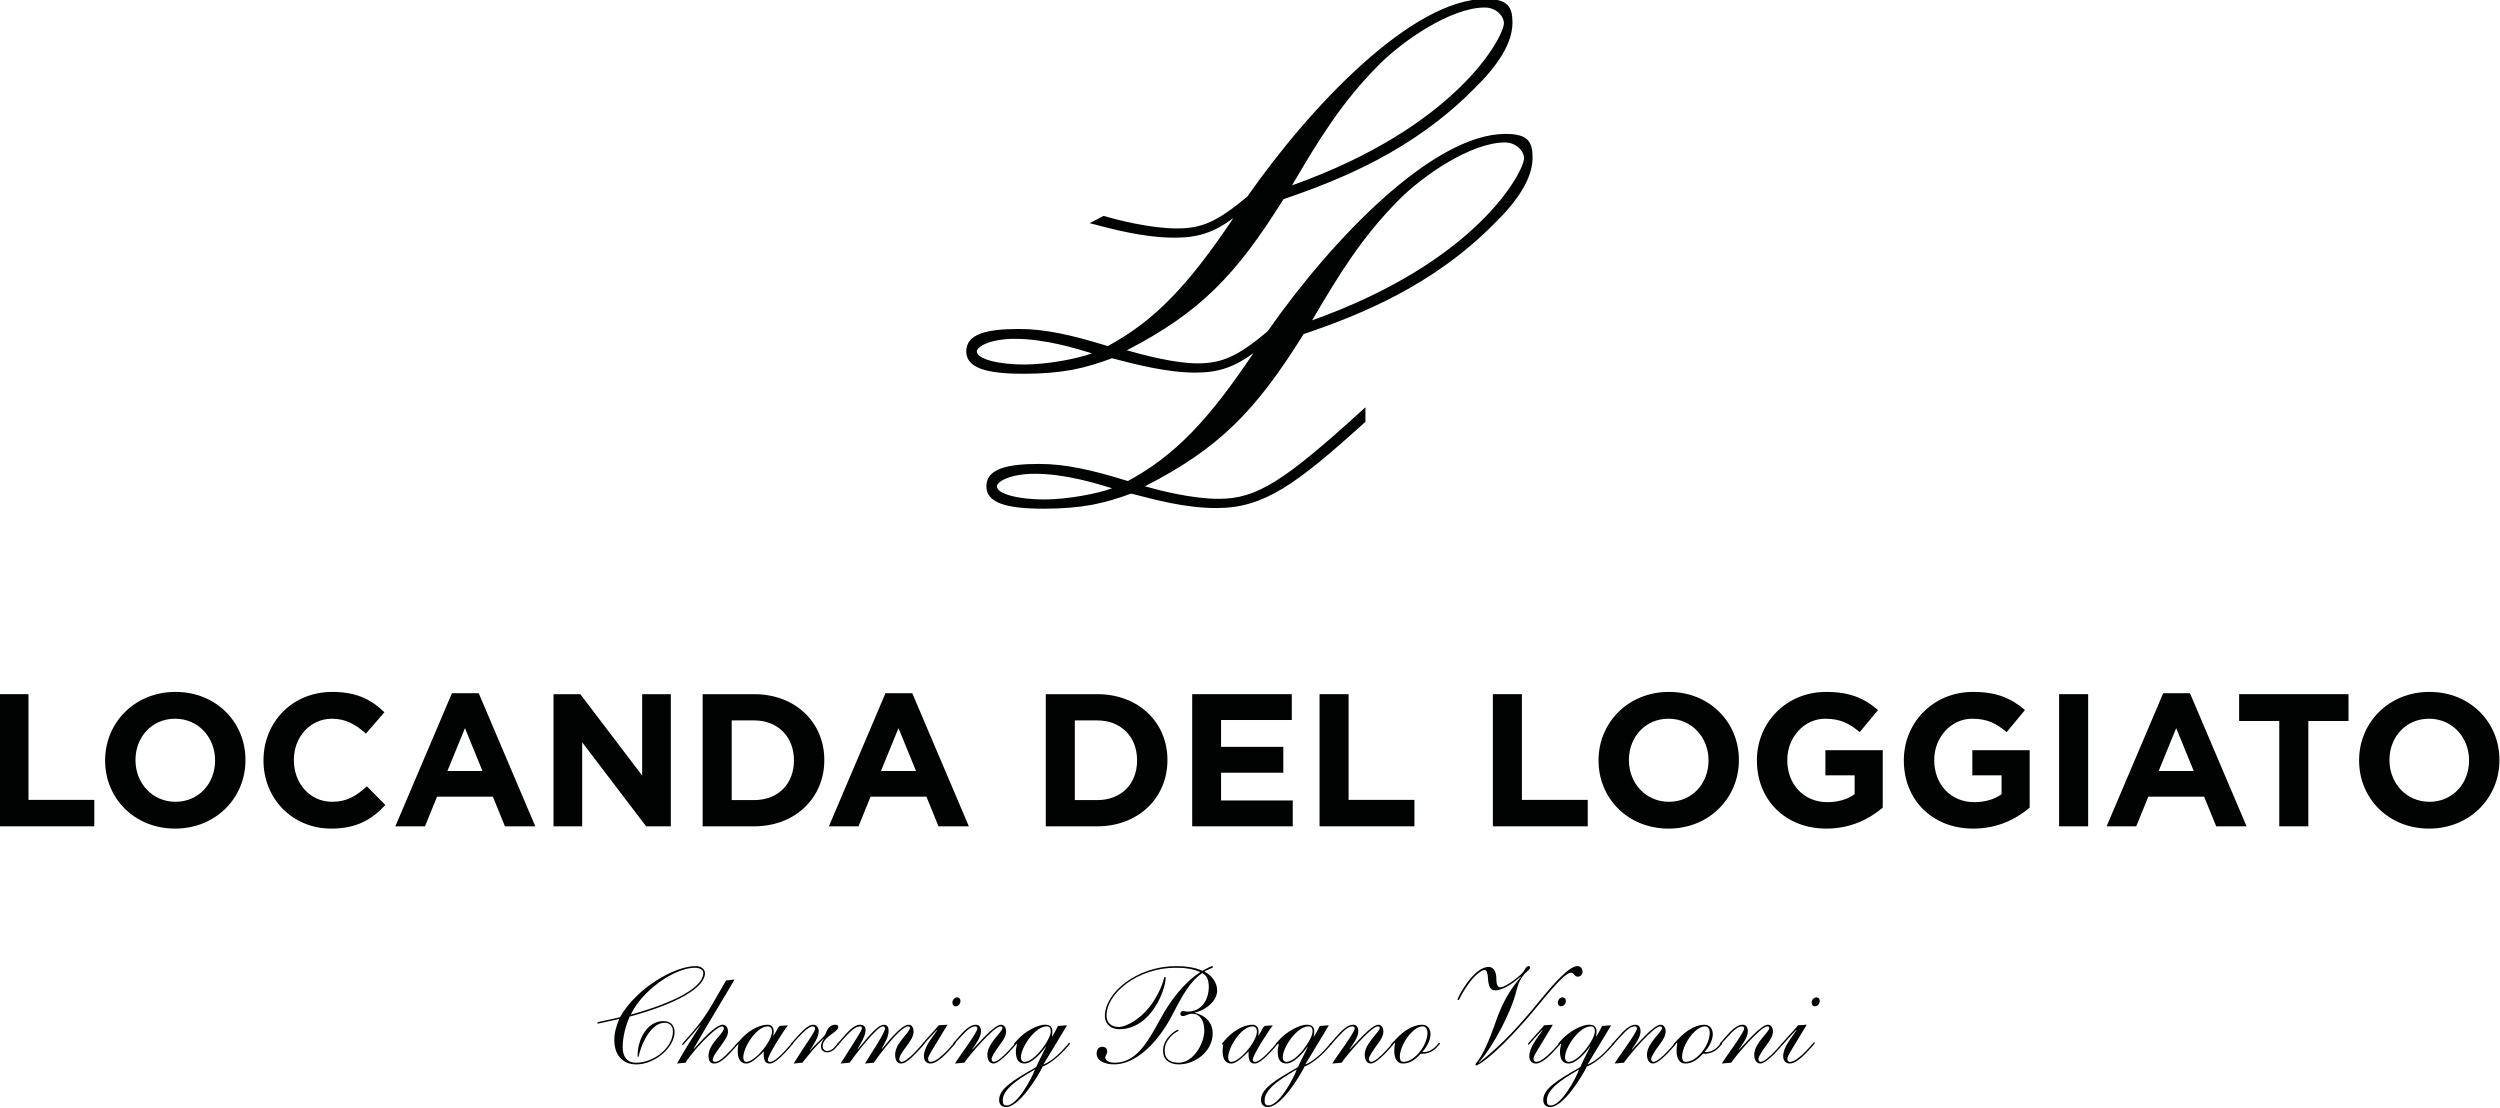 <?xml version="1.0" encoding="utf-8"?>
<!-- Generator: Adobe Illustrator 16.0.0, SVG Export Plug-In . SVG Version: 6.00 Build 0)  -->
<!DOCTYPE svg PUBLIC "-//W3C//DTD SVG 1.1//EN" "http://www.w3.org/Graphics/SVG/1.1/DTD/svg11.dtd">
<svg version="1.1" id="Livello_1" xmlns="http://www.w3.org/2000/svg" xmlns:xlink="http://www.w3.org/1999/xlink" x="0px" y="0px"
	 width="300px" height="132.976px" viewBox="0 0 300 132.976" enable-background="new 0 0 300 132.976" xml:space="preserve">
<g>
	<path fill="#010202" d="M74.303,122.278c-0.87,0.169-2.41,0.553-2.543,0.553c-0.052,0-0.083-0.032-0.083-0.065
		c0-0.067,0.031-0.102,0.166-0.133c0.468-0.119,1.256-0.254,2.562-0.571c1.908-3.434,6.495-6.131,9.073-6.131
		c0.668,0,1.121,0.366,1.121,0.854c0,1.656-3.131,3.604-9.056,5.211c-0.47,1.172-0.821,2.395-0.821,3.668
		c0,1.123,0.502,1.86,1.607,1.86c2.193,0,4.419-1.843,4.419-3.735c0-0.604-0.318-1.057-0.988-1.057
		c-1.473,0-2.594,2.062-3.013,3.603c-0.101,0.384-0.118,0.505-0.168,0.505c-0.066,0-0.066-0.069-0.066-0.188
		c0-1.891,1.122-4.121,3.081-4.121c0.837,0,1.355,0.452,1.355,1.308c0,1.843-2.344,3.89-4.587,3.89
		c-1.773,0-2.644-1.276-2.644-2.902C73.717,123.888,73.952,123.185,74.303,122.278 M83.408,116.13c-2.51,0-6.393,2.784-7.716,5.629
		c3.666-1.002,8.704-2.88,8.704-5.009C84.396,116.398,83.979,116.13,83.408,116.13"/>
	<path fill="#010202" d="M81.239,127.624c0.92-1.624,1.857-3.148,2.795-4.556l-0.017-0.034c-0.469,0.519-0.702,0.868-1.306,1.523
		c-0.72,0.788-0.72,0.856-0.787,0.856c-0.049,0-0.066-0.035-0.066-0.103c0-0.169,1.975-1.976,3.464-4.539l1.808-3.116l1.021-0.119
		c-0.637,1.124-3.715,6.185-4.905,8.294l0.034,0.034c1.606-1.843,2.829-2.899,3.414-2.899c0.486,0,0.669,0.437,0.669,0.871
		c0,0.924-1.841,2.615-1.841,3.351c0,0.118,0.084,0.236,0.25,0.236c0.52,0,1.021-0.471,1.96-1.442
		c0.384-0.385,0.769-0.92,0.853-0.92c0.05,0,0.083,0.034,0.083,0.081c0,0.052-0.401,0.521-0.836,0.99
		c-1.189,1.308-1.741,1.491-2.143,1.491c-0.334,0-0.669-0.184-0.669-0.924c0-1.473,1.841-2.646,1.841-3.314
		c0-0.117-0.1-0.219-0.185-0.219c-0.887,0-3.933,3.437-4.402,4.355L81.239,127.624z"/>
	<path fill="#010202" d="M94.552,123.05c-0.469,0.569-2.409,3.554-2.409,4.138c0,0.135,0.065,0.236,0.284,0.236
		c0.5,0,1.405-0.873,2.375-2.01c0.202-0.237,0.219-0.271,0.252-0.271c0.066,0,0.101,0.069,0.101,0.104s-0.536,0.637-0.921,1.055
		c-0.771,0.805-1.407,1.323-1.859,1.323c-0.452,0-0.737-0.234-0.737-1.154c0-0.119,0.018-0.22,0.018-0.303
		c-0.502,0.501-1.44,1.457-2.076,1.457c-0.854,0-1.055-0.771-1.055-1.525c0-0.268,0.034-0.517,0.084-0.787
		c-0.034,0-0.068,0.051-0.102,0.051c-0.032,0-0.066-0.051-0.066-0.082c0-0.068,0.05-0.087,0.269-0.354
		c0.904-1.107,2.259-1.961,3.414-1.961c0.501,0,0.72,0.369,0.72,0.822c0,0.185-0.017,0.351-0.05,0.451l0.034,0.035
		c0.604-0.957,0.57-1.173,0.92-1.19L94.552,123.05z M89.58,127.424c0.97,0,3.062-2.414,3.062-3.654c0-0.336-0.167-0.603-0.519-0.603
		c-1.355,0-2.929,2.514-2.929,3.72C89.195,127.206,89.312,127.424,89.58,127.424"/>
	<path fill="#010202" d="M95.236,127.624c1.69-2.731,2.577-3.769,2.577-4.222c0-0.134-0.116-0.235-0.284-0.235
		c-0.235,0-0.636,0.186-1.305,0.872c-1.021,1.057-1.172,1.34-1.24,1.34c-0.05,0-0.083-0.033-0.083-0.084
		c0-0.083,0.569-0.687,0.988-1.156c0.719-0.769,1.238-1.173,1.707-1.173c0.418,0,0.654,0.387,0.654,0.786
		c0,0.672-0.72,1.812-1.055,2.265l0.033,0.031c0.888-1.038,1.707-1.59,1.858-2.042c0.167-0.485,0.52-1.04,1.105-1.04
		c0.285,0,0.402,0.085,0.402,0.268c0,0.654-1.875,1.156-1.875,2.313c0,0.336,0.25,0.568,0.552,0.568
		c0.267,0,0.536-0.115,0.753-0.337c0.368-0.364,0.502-0.636,0.569-0.636c0.05,0,0.099,0.034,0.099,0.085
		c0,0.053-0.268,0.355-0.418,0.534c-0.334,0.389-0.703,0.522-1.021,0.522c-0.367,0-0.736-0.253-0.736-0.653
		c0-0.385,0.117-0.669,0.335-0.938l-0.033-0.032c-0.87,0.8-1.675,1.773-2.528,2.862L95.236,127.624z"/>
	<path fill="#010202" d="M103.801,127.624c0.334-0.621,2.393-3.618,2.393-4.205c0-0.15-0.068-0.234-0.218-0.252
		c-0.702-0.083-3.532,3.637-4.016,4.355l-1.088,0.102c1.624-2.581,2.561-3.954,2.561-4.222c0-0.185-0.084-0.235-0.251-0.235
		c-0.469,0-1.038,0.503-1.591,1.09c-0.786,0.839-0.954,1.122-1.021,1.122c-0.067,0-0.083-0.067-0.083-0.099
		c0-0.053,0.368-0.455,0.988-1.159c0.771-0.87,1.321-1.155,1.724-1.155c0.419,0,0.669,0.219,0.669,0.636
		c0,0.739-0.618,1.661-0.953,2.264l0.033,0.034c0.585-0.637,2.226-2.934,3.114-2.934c0.367,0,0.57,0.219,0.57,0.756
		c0,0.736-0.521,1.559-0.822,2.109l0.034,0.034c0.585-0.671,2.259-2.899,3.197-2.899c0.318,0,0.585,0.252,0.585,0.856
		c0,1.088-1.624,2.379-1.708,3.232c-0.016,0.185,0.084,0.369,0.268,0.369c0.302,0,0.905-0.438,1.524-1.073
		c1.122-1.191,1.055-1.208,1.138-1.208c0.05,0,0.084,0.017,0.084,0.085c0,0.084-0.519,0.638-0.954,1.092
		c-0.836,0.868-1.372,1.305-1.841,1.305c-0.502,0-0.72-0.437-0.72-1.073c0-1.408,1.775-2.612,1.775-3.233
		c0-0.066-0.05-0.15-0.217-0.15c-0.955,0-3.666,3.672-4.118,4.355L103.801,127.624z"/>
	<path fill="#010202" d="M113.698,122.966c-2.007,3.318-2.327,3.751-2.327,4.105c0,0.284,0.168,0.354,0.319,0.354
		c0.534,0,1.304-0.672,1.856-1.241c0.436-0.437,0.989-1.106,1.021-1.106c0.051,0,0.101,0.018,0.101,0.082
		c0,0.053-0.319,0.438-1.021,1.175c-0.82,0.854-1.507,1.29-1.977,1.29c-0.518,0-0.803-0.369-0.803-0.871
		c0-1.122,1.022-2.262,1.591-3.116l-0.034-0.035c-0.202,0.203-0.619,0.638-1.423,1.541c-0.167,0.203-0.184,0.22-0.235,0.22
		c-0.05,0-0.066-0.051-0.066-0.099c0-0.036,0.066-0.104,0.501-0.604c0.436-0.504,1.189-1.274,1.44-1.626L113.698,122.966z
		 M114.87,119.682c0.234,0,0.385,0.187,0.385,0.438c0,0.284-0.218,0.638-0.585,0.638c-0.235,0-0.386-0.188-0.386-0.438
		C114.284,120.035,114.503,119.682,114.87,119.682"/>
	<path fill="#010202" d="M114.602,127.624c0.319-0.621,2.679-3.686,2.679-4.205c0-0.168-0.117-0.252-0.252-0.252
		c-0.469,0-0.921,0.354-1.773,1.291c-0.787,0.854-0.77,0.921-0.837,0.921c-0.05,0-0.083-0.033-0.083-0.099
		c0-0.053,0.417-0.52,0.636-0.772c0.804-0.938,1.474-1.542,2.126-1.542c0.435,0,0.62,0.318,0.62,0.821
		c0,0.671-0.688,1.627-1.056,2.112l0.034,0.033c0.653-0.621,2.578-2.967,3.432-2.967c0.419,0,0.603,0.437,0.603,0.786
		c0,0.573-0.334,1.059-0.619,1.442c-0.754,1.023-1.122,1.627-1.122,1.895c0,0.166,0.101,0.335,0.267,0.335
		c0.385,0,1.088-0.603,1.774-1.343c0.854-0.904,0.787-0.954,0.887-0.954c0.051,0,0.069,0.05,0.069,0.085
		c0,0.083-0.839,1.006-1.056,1.222c-0.737,0.738-1.322,1.19-1.708,1.19c-0.502,0-0.736-0.47-0.736-1.073
		c0-1.339,1.808-2.729,1.808-3.181c0-0.119-0.084-0.203-0.234-0.203c-0.804,0-3.833,3.568-4.335,4.355L114.602,127.624z"/>
	<path fill="#010202" d="M128.048,123.034l-2.813,4.657l0.035,0.033c0.937-0.388,1.99-1.374,2.711-2.229
		c0.267-0.319,0.284-0.369,0.351-0.369c0.034,0,0.067,0.032,0.067,0.085c0,0.081-0.118,0.202-0.604,0.736
		c-0.887,0.987-1.975,1.794-2.661,2.026c-0.618,1.275-2.845,4.876-4.403,4.876c-0.484,0-0.836-0.284-0.836-0.853
		c0-1.343,1.642-2.348,4.436-3.938c0.251-0.555,0.554-1.191,1.172-2.397l-0.034-0.032c-0.469,0.67-1.607,1.993-2.527,1.993
		c-0.787,0-1.038-0.588-1.038-1.457c0-0.42,0.117-0.62,0.117-0.874c0-0.029-0.016-0.047-0.067-0.047c-0.1,0-0.133,0.116-0.184,0.116
		c-0.033,0-0.067-0.051-0.067-0.099c0-0.052,0.067-0.137,0.536-0.638c0.753-0.788,2.193-1.66,3.181-1.66
		c0.536,0,0.869,0.235,0.869,0.804c0,0.219-0.016,0.42-0.066,0.588l0.034,0.032c0.218-0.351,0.485-0.803,0.703-1.272
		L128.048,123.034z M120.816,132.65c1.256,0,3.046-3.317,3.381-4.322c-1.104,0.669-3.866,2.127-3.866,3.686
		C120.332,132.398,120.381,132.65,120.816,132.65 M122.507,126.904c0,0.283,0.151,0.52,0.436,0.52c1.238,0,3.147-2.717,3.147-3.636
		c0-0.369-0.102-0.621-0.503-0.621C124.248,123.167,122.507,125.631,122.507,126.904"/>
	<path fill="#010202" d="M144.517,123.654c0-1.158-0.518-1.995-1.421-1.995c-0.67,0-0.753,0.27-1.172,0.27
		c-0.167,0-0.284-0.103-0.284-0.283c0-0.188,0.15-0.319,0.367-0.319c0.151,0,0.285,0.066,0.502,0.066
		c1.707,0,2.545-1.443,2.545-2.983c0-0.821-0.235-1.376-0.787-1.642c-1.908,1.324-2.863,3.784-4.018,5.797
		c-1.591,2.765-4.05,5.16-6.544,5.16c-1.289,0-2.109-0.519-2.109-1.291c0-0.452,0.2-0.819,0.685-0.819
		c0.368,0,0.586,0.233,0.586,0.554c0,0.301-0.234,0.549-0.234,0.719c0,0.385,0.469,0.637,1.121,0.637c2.479,0,3.834-2.194,5.44-5.16
		c1.172-2.161,2.762-4.356,4.839-5.712c-1.022-0.453-2.009-0.521-2.964-0.521c-4.485,0-8.284,3.017-8.284,5.748
		c0,0.786,0.519,1.355,1.473,1.355c0.904,0,2.863-1.021,4.201-3.132c1.17-1.842,1.188-2.865,1.306-2.865
		c0.067,0,0.117,0.017,0.117,0.084c0,1.374-1.689,6.184-5.591,6.184c-1.003,0-1.708-0.655-1.708-1.575c0-2.85,3.9-5.998,8.555-5.998
		c1.071,0,2.325,0.149,3.146,0.569c0.519-0.302,1.054-0.569,1.206-0.569c0.033,0,0.066,0.049,0.066,0.133
		c0,0.101-0.887,0.369-1.021,0.519c0.854,0.47,1.523,1.256,1.523,2.28c0,1.206-1.255,2.31-2.678,2.646v0.035
		c1.206,0.267,2.143,1.105,2.143,2.463c0,2.178-2.125,3.719-4.067,3.719c-1.206,0-1.893-0.636-1.893-1.626
		c0-1.541,1.574-2.528,1.774-2.528c0.05,0,0.084,0.031,0.084,0.084c0,0.134-0.319,0.098-0.854,0.653
		c-0.585,0.619-0.803,1.089-0.803,1.791c0,0.938,0.585,1.425,1.707,1.425C143.146,127.523,144.517,125.293,144.517,123.654"/>
	<path fill="#010202" d="M152.739,123.05c-0.471,0.569-2.412,3.554-2.412,4.138c0,0.135,0.067,0.236,0.285,0.236
		c0.503,0,1.407-0.873,2.378-2.01c0.199-0.237,0.214-0.271,0.25-0.271c0.068,0,0.102,0.069,0.102,0.104s-0.536,0.637-0.92,1.055
		c-0.771,0.805-1.407,1.323-1.859,1.323c-0.452,0-0.737-0.234-0.737-1.154c0-0.119,0.018-0.22,0.018-0.303
		c-0.503,0.501-1.441,1.457-2.076,1.457c-0.854,0-1.055-0.771-1.055-1.525c0-0.268,0.033-0.517,0.083-0.787
		c-0.034,0-0.068,0.051-0.1,0.051c-0.034,0-0.067-0.051-0.067-0.082c0-0.068,0.049-0.087,0.267-0.354
		c0.904-1.107,2.259-1.961,3.415-1.961c0.501,0,0.72,0.369,0.72,0.822c0,0.185-0.016,0.351-0.05,0.451l0.035,0.035
		c0.601-0.957,0.567-1.173,0.92-1.19L152.739,123.05z M147.767,127.424c0.971,0,3.063-2.414,3.063-3.654
		c0-0.336-0.169-0.603-0.52-0.603c-1.355,0-2.929,2.514-2.929,3.72C147.381,127.206,147.499,127.424,147.767,127.424"/>
	<path fill="#010202" d="M159.467,123.034l-2.812,4.657l0.035,0.033c0.937-0.388,1.991-1.374,2.711-2.229
		c0.267-0.319,0.283-0.369,0.351-0.369c0.034,0,0.068,0.032,0.068,0.085c0,0.081-0.117,0.202-0.603,0.736
		c-0.887,0.987-1.977,1.794-2.663,2.026c-0.619,1.275-2.845,4.876-4.401,4.876c-0.486,0-0.835-0.284-0.835-0.853
		c0-1.343,1.64-2.348,4.434-3.938c0.251-0.555,0.554-1.191,1.173-2.397l-0.034-0.032c-0.47,0.67-1.606,1.993-2.526,1.993
		c-0.787,0-1.038-0.588-1.038-1.457c0-0.42,0.116-0.62,0.116-0.874c0-0.029-0.017-0.047-0.069-0.047
		c-0.097,0-0.132,0.116-0.182,0.116c-0.034,0-0.066-0.051-0.066-0.099c0-0.052,0.066-0.137,0.535-0.638
		c0.753-0.788,2.192-1.66,3.181-1.66c0.536,0,0.869,0.235,0.869,0.804c0,0.219-0.016,0.42-0.066,0.588l0.034,0.032
		c0.217-0.351,0.484-0.803,0.703-1.272L159.467,123.034z M152.237,132.65c1.256,0,3.047-3.317,3.381-4.322
		c-1.104,0.669-3.866,2.127-3.866,3.686C151.751,132.398,151.804,132.65,152.237,132.65 M153.928,126.904
		c0,0.283,0.149,0.52,0.436,0.52c1.237,0,3.146-2.717,3.146-3.636c0-0.369-0.102-0.621-0.502-0.621
		C155.668,123.167,153.928,125.631,153.928,126.904"/>
	<path fill="#010202" d="M159.883,127.624c0.315-0.621,2.677-3.686,2.677-4.205c0-0.168-0.118-0.252-0.251-0.252
		c-0.47,0-0.92,0.354-1.775,1.291c-0.788,0.854-0.771,0.921-0.837,0.921c-0.052,0-0.084-0.033-0.084-0.099
		c0-0.053,0.42-0.52,0.636-0.772c0.805-0.938,1.473-1.542,2.126-1.542c0.436,0,0.619,0.318,0.619,0.821
		c0,0.671-0.685,1.627-1.054,2.112l0.034,0.033c0.651-0.621,2.577-2.967,3.43-2.967c0.42,0,0.602,0.437,0.602,0.786
		c0,0.573-0.333,1.059-0.618,1.442c-0.752,1.023-1.121,1.627-1.121,1.895c0,0.166,0.102,0.335,0.268,0.335
		c0.385,0,1.087-0.603,1.774-1.343c0.854-0.904,0.786-0.954,0.888-0.954c0.049,0,0.065,0.05,0.065,0.085
		c0,0.083-0.835,1.006-1.054,1.222c-0.736,0.738-1.321,1.19-1.708,1.19c-0.501,0-0.734-0.47-0.734-1.073
		c0-1.339,1.807-2.729,1.807-3.181c0-0.119-0.084-0.203-0.235-0.203c-0.803,0-3.833,3.568-4.335,4.355L159.883,127.624z"/>
	<path fill="#010202" d="M170.676,126.218c0.033,0.016,0.085,0.032,0.184,0.032c0.571,0,1.14-0.335,1.559-0.819
		c0.218-0.254,0.234-0.288,0.284-0.288c0.066,0,0.084,0.034,0.084,0.085c0,0.036-0.035,0.102-0.42,0.506
		c-0.419,0.435-1.005,0.718-1.657,0.718c-0.117,0-0.166,0-0.217-0.018c-0.519,0.585-1.204,1.19-2.144,1.19
		c-0.669,0-1.036-0.587-1.036-1.491c0-0.603,0.082-0.771,0.082-0.869c0-0.07-0.016-0.104-0.048-0.104
		c-0.134,0-0.253,0.271-0.302,0.271c-0.051,0-0.103-0.034-0.103-0.085c0-0.082,0.571-0.67,0.974-1.057
		c0.968-0.919,1.991-1.323,2.744-1.323c0.635,0,1.003,0.484,1.003,1.155C171.664,124.81,171.179,125.715,170.676,126.218
		 M170.709,123.167c-1.172,0-2.729,2.229-2.729,3.637c0,0.469,0.201,0.621,0.436,0.621c1.323,0,2.879-1.98,2.879-3.504
		C171.295,123.521,171.13,123.167,170.709,123.167"/>
	<path fill="#010202" d="M178.558,117.404c-0.031-0.603-0.149-1.006-0.416-1.006c-0.284,0-1.123,0.503-1.995,1.776
		c-1.084,1.575-1.002,1.843-1.136,1.843c-0.068,0-0.102-0.033-0.102-0.085c0-0.251,1.892-3.901,3.734-3.901
		c0.501,0,0.921,0.452,0.921,1.458c0,0.734,0.199,0.987,0.484,0.987c0.653,0,2.595-1.492,2.879-2.044
		c0.134-0.269,0.301-0.502,0.52-0.502c0.083,0,0.166,0.083,0.166,0.183c0,0.387-1.137,0.637-1.623,2.698
		c-0.602,2.581-2.862,6.869-4.535,8.678l0.032,0.034c2.847-2.243,4.821-4.422,7.498-7.705c1.189-1.459,3.266-3.888,4.286-3.888
		c0.469,0,0.636,0.384,0.636,0.704c0,0.333-0.284,0.567-0.585,0.567c-0.436,0-0.368-0.469-0.82-0.469
		c-0.936,0-3.649,3.688-5.523,5.797c-4,4.523-5.689,5.329-5.841,5.329c-0.069,0-0.086-0.053-0.086-0.117
		c0-0.253,0.872-0.57,2.378-4.976c0.971-2.851,2.109-4.424,3.082-5.53l-0.035-0.034c-0.754,0.653-2.06,1.643-3.064,1.643
		C178.777,118.845,178.61,118.209,178.558,117.404"/>
	<path fill="#010202" d="M186.345,122.966c-2.006,3.318-2.325,3.751-2.325,4.105c0,0.284,0.167,0.354,0.319,0.354
		c0.535,0,1.303-0.672,1.855-1.241c0.438-0.437,0.989-1.106,1.021-1.106c0.052,0,0.101,0.018,0.101,0.082
		c0,0.053-0.317,0.438-1.021,1.175c-0.819,0.854-1.506,1.29-1.974,1.29c-0.521,0-0.805-0.369-0.805-0.871
		c0-1.122,1.021-2.262,1.589-3.116l-0.033-0.035c-0.199,0.203-0.619,0.638-1.423,1.541c-0.169,0.203-0.185,0.22-0.232,0.22
		c-0.051,0-0.068-0.051-0.068-0.099c0-0.036,0.068-0.104,0.501-0.604c0.438-0.504,1.189-1.274,1.439-1.626L186.345,122.966z
		 M187.518,119.682c0.233,0,0.386,0.187,0.386,0.438c0,0.284-0.219,0.638-0.587,0.638c-0.234,0-0.383-0.188-0.383-0.438
		C186.934,120.035,187.149,119.682,187.518,119.682"/>
	<path fill="#010202" d="M193.34,123.034l-2.812,4.657l0.034,0.033c0.938-0.388,1.993-1.374,2.712-2.229
		c0.268-0.319,0.284-0.369,0.352-0.369c0.032,0,0.067,0.032,0.067,0.085c0,0.081-0.118,0.202-0.603,0.736
		c-0.886,0.987-1.977,1.794-2.66,2.026c-0.619,1.275-2.847,4.876-4.403,4.876c-0.486,0-0.837-0.284-0.837-0.853
		c0-1.343,1.64-2.348,4.436-3.938c0.249-0.555,0.551-1.191,1.171-2.397l-0.033-0.032c-0.469,0.67-1.607,1.993-2.527,1.993
		c-0.788,0-1.038-0.588-1.038-1.457c0-0.42,0.117-0.62,0.117-0.874c0-0.029-0.017-0.047-0.067-0.047c-0.1,0-0.134,0.116-0.184,0.116
		c-0.034,0-0.065-0.051-0.065-0.099c0-0.052,0.065-0.137,0.534-0.638c0.753-0.788,2.191-1.66,3.182-1.66
		c0.533,0,0.869,0.235,0.869,0.804c0,0.219-0.018,0.42-0.067,0.588l0.033,0.032c0.218-0.351,0.485-0.803,0.705-1.272L193.34,123.034
		z M186.111,132.65c1.255,0,3.045-3.317,3.381-4.322c-1.105,0.669-3.867,2.127-3.867,3.686
		C185.625,132.398,185.675,132.65,186.111,132.65 M187.799,126.904c0,0.283,0.152,0.52,0.437,0.52c1.238,0,3.146-2.717,3.146-3.636
		c0-0.369-0.101-0.621-0.501-0.621C189.542,123.167,187.799,125.631,187.799,126.904"/>
	<path fill="#010202" d="M193.755,127.624c0.317-0.621,2.676-3.686,2.676-4.205c0-0.168-0.115-0.252-0.249-0.252
		c-0.47,0-0.922,0.354-1.775,1.291c-0.785,0.854-0.771,0.921-0.837,0.921c-0.05,0-0.085-0.033-0.085-0.099
		c0-0.053,0.421-0.52,0.638-0.772c0.803-0.938,1.475-1.542,2.126-1.542c0.435,0,0.618,0.318,0.618,0.821
		c0,0.671-0.685,1.627-1.054,2.112l0.033,0.033c0.653-0.621,2.578-2.967,3.431-2.967c0.419,0,0.604,0.437,0.604,0.786
		c0,0.573-0.335,1.059-0.619,1.442c-0.756,1.023-1.122,1.627-1.122,1.895c0,0.166,0.102,0.335,0.27,0.335
		c0.384,0,1.089-0.603,1.772-1.343c0.854-0.904,0.787-0.954,0.887-0.954c0.052,0,0.067,0.05,0.067,0.085
		c0,0.083-0.838,1.006-1.053,1.222c-0.735,0.738-1.324,1.19-1.708,1.19c-0.504,0-0.738-0.47-0.738-1.073
		c0-1.339,1.808-2.729,1.808-3.181c0-0.119-0.083-0.203-0.232-0.203c-0.803,0-3.834,3.568-4.337,4.355L193.755,127.624z"/>
	<path fill="#010202" d="M204.55,126.218c0.032,0.016,0.082,0.032,0.184,0.032c0.57,0,1.137-0.335,1.558-0.819
		c0.217-0.254,0.234-0.288,0.284-0.288c0.065,0,0.083,0.034,0.083,0.085c0,0.036-0.033,0.102-0.417,0.506
		c-0.421,0.435-1.008,0.718-1.659,0.718c-0.115,0-0.165,0-0.218-0.018c-0.519,0.585-1.205,1.19-2.143,1.19
		c-0.669,0-1.034-0.587-1.034-1.491c0-0.603,0.081-0.771,0.081-0.869c0-0.07-0.017-0.104-0.051-0.104
		c-0.134,0-0.25,0.271-0.301,0.271c-0.05,0-0.099-0.034-0.099-0.085c0-0.082,0.566-0.67,0.971-1.057
		c0.968-0.919,1.989-1.323,2.744-1.323c0.635,0,1.003,0.484,1.003,1.155C205.537,124.81,205.052,125.715,204.55,126.218
		 M204.583,123.167c-1.173,0-2.729,2.229-2.729,3.637c0,0.469,0.203,0.621,0.436,0.621c1.324,0,2.879-1.98,2.879-3.504
		C205.168,123.521,205.002,123.167,204.583,123.167"/>
	<path fill="#010202" d="M206.625,127.624c0.316-0.621,2.676-3.686,2.676-4.205c0-0.168-0.115-0.252-0.249-0.252
		c-0.471,0-0.922,0.354-1.773,1.291c-0.789,0.854-0.771,0.921-0.84,0.921c-0.047,0-0.082-0.033-0.082-0.099
		c0-0.053,0.419-0.52,0.636-0.772c0.803-0.938,1.475-1.542,2.126-1.542c0.436,0,0.618,0.318,0.618,0.821
		c0,0.671-0.685,1.627-1.055,2.112l0.035,0.033c0.652-0.621,2.577-2.967,3.431-2.967c0.418,0,0.604,0.437,0.604,0.786
		c0,0.573-0.336,1.059-0.619,1.442c-0.755,1.023-1.122,1.627-1.122,1.895c0,0.166,0.1,0.335,0.269,0.335
		c0.383,0,1.086-0.603,1.774-1.343c0.852-0.904,0.785-0.954,0.886-0.954c0.052,0,0.066,0.05,0.066,0.085
		c0,0.083-0.837,1.006-1.055,1.222c-0.737,0.738-1.322,1.19-1.705,1.19c-0.502,0-0.737-0.47-0.737-1.073
		c0-1.339,1.807-2.729,1.807-3.181c0-0.119-0.084-0.203-0.234-0.203c-0.802,0-3.833,3.568-4.334,4.355L206.625,127.624z"/>
	<path fill="#010202" d="M216.812,122.966c-2.01,3.318-2.327,3.751-2.327,4.105c0,0.284,0.167,0.354,0.317,0.354
		c0.536,0,1.308-0.672,1.858-1.241c0.435-0.437,0.987-1.106,1.021-1.106c0.049,0,0.102,0.018,0.102,0.082
		c0,0.053-0.319,0.438-1.022,1.175c-0.819,0.854-1.507,1.29-1.976,1.29c-0.517,0-0.803-0.369-0.803-0.871
		c0-1.122,1.021-2.262,1.59-3.116l-0.034-0.035c-0.2,0.203-0.617,0.638-1.421,1.541c-0.167,0.203-0.186,0.22-0.234,0.22
		c-0.052,0-0.066-0.051-0.066-0.099c0-0.036,0.066-0.104,0.501-0.604c0.434-0.504,1.19-1.274,1.439-1.626L216.812,122.966z
		 M217.984,119.682c0.235,0,0.385,0.187,0.385,0.438c0,0.284-0.218,0.638-0.585,0.638c-0.236,0-0.386-0.188-0.386-0.438
		C217.398,120.035,217.618,119.682,217.984,119.682"/>
	<polygon fill="#010202" points="-0.068,99.159 -0.068,83.3 3.418,83.3 3.418,95.986 11.317,95.986 11.317,99.159 	"/>
	<path fill="#010202" d="M21.013,99.432c-4.89,0-8.398-3.647-8.398-8.158v-0.045c0-4.508,3.554-8.201,8.443-8.201
		c4.89,0,8.398,3.647,8.398,8.156v0.045C29.455,95.739,25.902,99.432,21.013,99.432 M25.81,91.229c0-2.718-1.99-4.983-4.797-4.983
		c-2.808,0-4.754,2.221-4.754,4.938v0.045c0,2.719,1.993,4.985,4.798,4.985c2.807,0,4.752-2.22,4.752-4.94V91.229z"/>
	<path fill="#010202" d="M39.744,99.432c-4.663,0-8.126-3.603-8.126-8.158v-0.045c0-4.508,3.395-8.201,8.262-8.201
		c2.988,0,4.777,0.998,6.248,2.447l-2.218,2.561c-1.223-1.109-2.468-1.79-4.052-1.79c-2.67,0-4.595,2.221-4.595,4.938v0.045
		c0,2.72,1.878,4.985,4.595,4.985c1.811,0,2.919-0.726,4.165-1.856l2.219,2.24C44.611,98.345,42.8,99.432,39.744,99.432"/>
	<path fill="#010202" d="M60.594,99.159l-1.449-3.558h-6.701l-1.448,3.558h-3.554l6.79-15.974h3.214l6.791,15.974H60.594z
		 M55.794,87.377l-2.105,5.144h4.21L55.794,87.377z"/>
	<polygon fill="#010202" points="77.535,99.159 69.862,89.077 69.862,99.159 66.422,99.159 66.422,83.3 69.635,83.3 77.059,93.064 
		77.059,83.3 80.501,83.3 80.501,99.159 	"/>
	<path fill="#010202" d="M90.498,99.159h-6.18V83.3h6.18c4.98,0,8.419,3.421,8.419,7.884v0.045
		C98.917,95.692,95.478,99.159,90.498,99.159 M95.274,91.229c0-2.81-1.924-4.78-4.776-4.78h-2.694v9.561h2.694
		c2.852,0,4.776-1.926,4.776-4.735V91.229z"/>
	<path fill="#010202" d="M112.619,99.159l-1.449-3.558h-6.701l-1.447,3.558h-3.554l6.79-15.974h3.214l6.79,15.974H112.619z
		 M107.819,87.377l-2.105,5.144h4.211L107.819,87.377z"/>
	<path fill="#010202" d="M131.674,99.159h-6.18V83.3h6.18c4.979,0,8.419,3.421,8.419,7.884v0.045
		C140.093,95.692,136.653,99.159,131.674,99.159 M136.449,91.229c0-2.81-1.924-4.78-4.775-4.78h-2.694v9.561h2.694
		c2.851,0,4.775-1.926,4.775-4.735V91.229z"/>
	<polygon fill="#010202" points="143.064,99.159 143.064,83.3 155.016,83.3 155.016,86.402 146.527,86.402 146.527,89.622 
		153.997,89.622 153.997,92.726 146.527,92.726 146.527,96.056 155.13,96.056 155.13,99.159 	"/>
	<polygon fill="#010202" points="158.346,99.159 158.346,83.3 161.832,83.3 161.832,95.986 169.732,95.986 169.732,99.159 	"/>
	<polygon fill="#010202" points="179.143,99.159 179.143,83.3 182.629,83.3 182.629,95.986 190.529,95.986 190.529,99.159 	"/>
	<path fill="#010202" d="M200.225,99.432c-4.891,0-8.4-3.647-8.4-8.158v-0.045c0-4.508,3.555-8.201,8.444-8.201
		c4.891,0,8.398,3.647,8.398,8.156v0.045C208.667,95.739,205.113,99.432,200.225,99.432 M205.023,91.229
		c0-2.718-1.993-4.983-4.798-4.983c-2.808,0-4.756,2.221-4.756,4.938v0.045c0,2.719,1.992,4.985,4.8,4.985s4.754-2.22,4.754-4.94
		V91.229z"/>
	<path fill="#010202" d="M219.159,99.432c-4.934,0-8.329-3.469-8.329-8.158v-0.045c0-4.508,3.509-8.201,8.309-8.201
		c2.852,0,4.57,0.771,6.225,2.175l-2.197,2.652c-1.223-1.021-2.31-1.609-4.144-1.609c-2.534,0-4.549,2.243-4.549,4.938v0.045
		c0,2.9,1.993,5.029,4.799,5.029c1.268,0,2.4-0.319,3.283-0.952v-2.264h-3.51v-3.015h6.883v6.888
		C224.296,98.297,222.057,99.432,219.159,99.432"/>
	<path fill="#010202" d="M236.792,99.432c-4.934,0-8.331-3.469-8.331-8.158v-0.045c0-4.508,3.512-8.201,8.311-8.201
		c2.853,0,4.569,0.771,6.225,2.175l-2.197,2.652c-1.223-1.021-2.308-1.609-4.141-1.609c-2.537,0-4.551,2.243-4.551,4.938v0.045
		c0,2.9,1.992,5.029,4.799,5.029c1.269,0,2.399-0.319,3.281-0.952v-2.264h-3.507v-3.015h6.88v6.888
		C241.931,98.297,239.692,99.432,236.792,99.432"/>
	<rect x="247.093" y="83.3" fill="#010202" width="3.485" height="15.859"/>
	<path fill="#010202" d="M265.944,99.159l-1.449-3.558h-6.699l-1.449,3.558h-3.554l6.792-15.974h3.211l6.793,15.974H265.944z
		 M261.144,87.377l-2.105,5.144h4.211L261.144,87.377z"/>
	<polygon fill="#010202" points="277,86.517 277,99.159 273.513,99.159 273.513,86.517 268.694,86.517 268.694,83.3 281.822,83.3 
		281.822,86.517 	"/>
	<path fill="#010202" d="M291.489,99.432c-4.889,0-8.397-3.647-8.397-8.158v-0.045c0-4.508,3.552-8.201,8.444-8.201
		c4.889,0,8.396,3.647,8.396,8.156v0.045C299.932,95.739,296.375,99.432,291.489,99.432 M296.287,91.229
		c0-2.718-1.991-4.983-4.798-4.983c-2.806,0-4.753,2.221-4.753,4.938v0.045c0,2.719,1.991,4.985,4.8,4.985
		c2.806,0,4.751-2.22,4.751-4.94V91.229z"/>
	<path fill="#010202" d="M156.431,40.096c6.948-2.371,15.556-5.849,22.901-13.279c2.842-2.765,4.579-5.454,4.579-7.904
		c0-1.897-0.553-2.845-3.237-2.845c-8.702,0-20.825,12.619-28.571,23.705c-3.603,3.008-5.455,3.831-8.426,3.831
		c-2.628,0-6.286-0.953-8.458-1.567c8.762-4.54,13.085-8.969,18.797-18.134c6.948-2.37,15.559-5.849,22.902-13.278
		c2.843-2.767,4.579-5.455,4.579-7.905c0-1.897-0.552-2.845-3.238-2.845c-8.701,0-20.825,12.618-28.572,23.705
		c-3.601,3.009-5.452,3.832-8.423,3.832c-3.238,0-7.187-1.027-8.845-1.501l-1.659,0.87c2.764,0.71,6.396,1.74,10.266,1.74
		c2.856,0,4.749-0.701,6.976-2.35c-5.396,8.057-9.425,12.305-15.072,15.36c-4.343-1.343-7.502-2.055-10.661-2.055
		c-3.947,0-6.318,0.631-6.318,2.688c0,1.977,2.371,2.688,6.871,2.688c2.291,0,4.107-0.159,5.845-0.474
		c1.657-0.317,3.159-0.792,4.659-1.344l0.096-0.052c2.757,0.726,6.605,1.731,10.017,1.731c2.856,0,4.749-0.702,6.977-2.349
		c-5.396,8.057-9.425,12.305-15.072,15.36c-4.344-1.344-7.502-2.054-10.662-2.054c-3.948,0-6.318,0.632-6.318,2.687
		c0,1.976,2.37,2.687,6.871,2.687c2.291,0,4.108-0.159,5.845-0.474c1.658-0.316,3.159-0.79,4.659-1.343
		c2.764,0.711,6.396,1.739,10.266,1.739c5.685,0,9.556-2.846,17.847-10.354v-1.739c-9.792,8.931-13.03,10.986-17.609,10.986
		c-3.239,0-7.187-1.028-8.845-1.501C146.322,53.771,150.665,49.345,156.431,40.096 M167.959,23.893
		c2.762-2.767,8.528-6.798,12.636-6.798c1.342,0,2.29,1.027,2.29,1.897c0,1.503-5.448,12.33-25.43,19.445
		C160.617,33.061,163.379,28.476,167.959,23.893 M165.548,7.699c2.761-2.766,8.526-6.797,12.635-6.797
		c1.342,0,2.288,1.027,2.288,1.898c0,1.5-5.447,12.329-25.428,19.443C158.201,16.867,160.964,12.284,165.548,7.699 M122.903,43.743
		c-3.001,0-5.688-0.633-5.688-1.581c0-0.554,1.581-1.502,4.581-1.502c3.633,0,7.423,1.186,9.24,1.739
		C129.377,43.032,125.667,43.743,122.903,43.743 M125.315,59.936c-3.001,0-5.686-0.632-5.686-1.581c0-0.554,1.581-1.502,4.581-1.502
		c3.633,0,7.423,1.186,9.24,1.74C131.791,59.225,128.08,59.936,125.315,59.936"/>
</g>
</svg>
